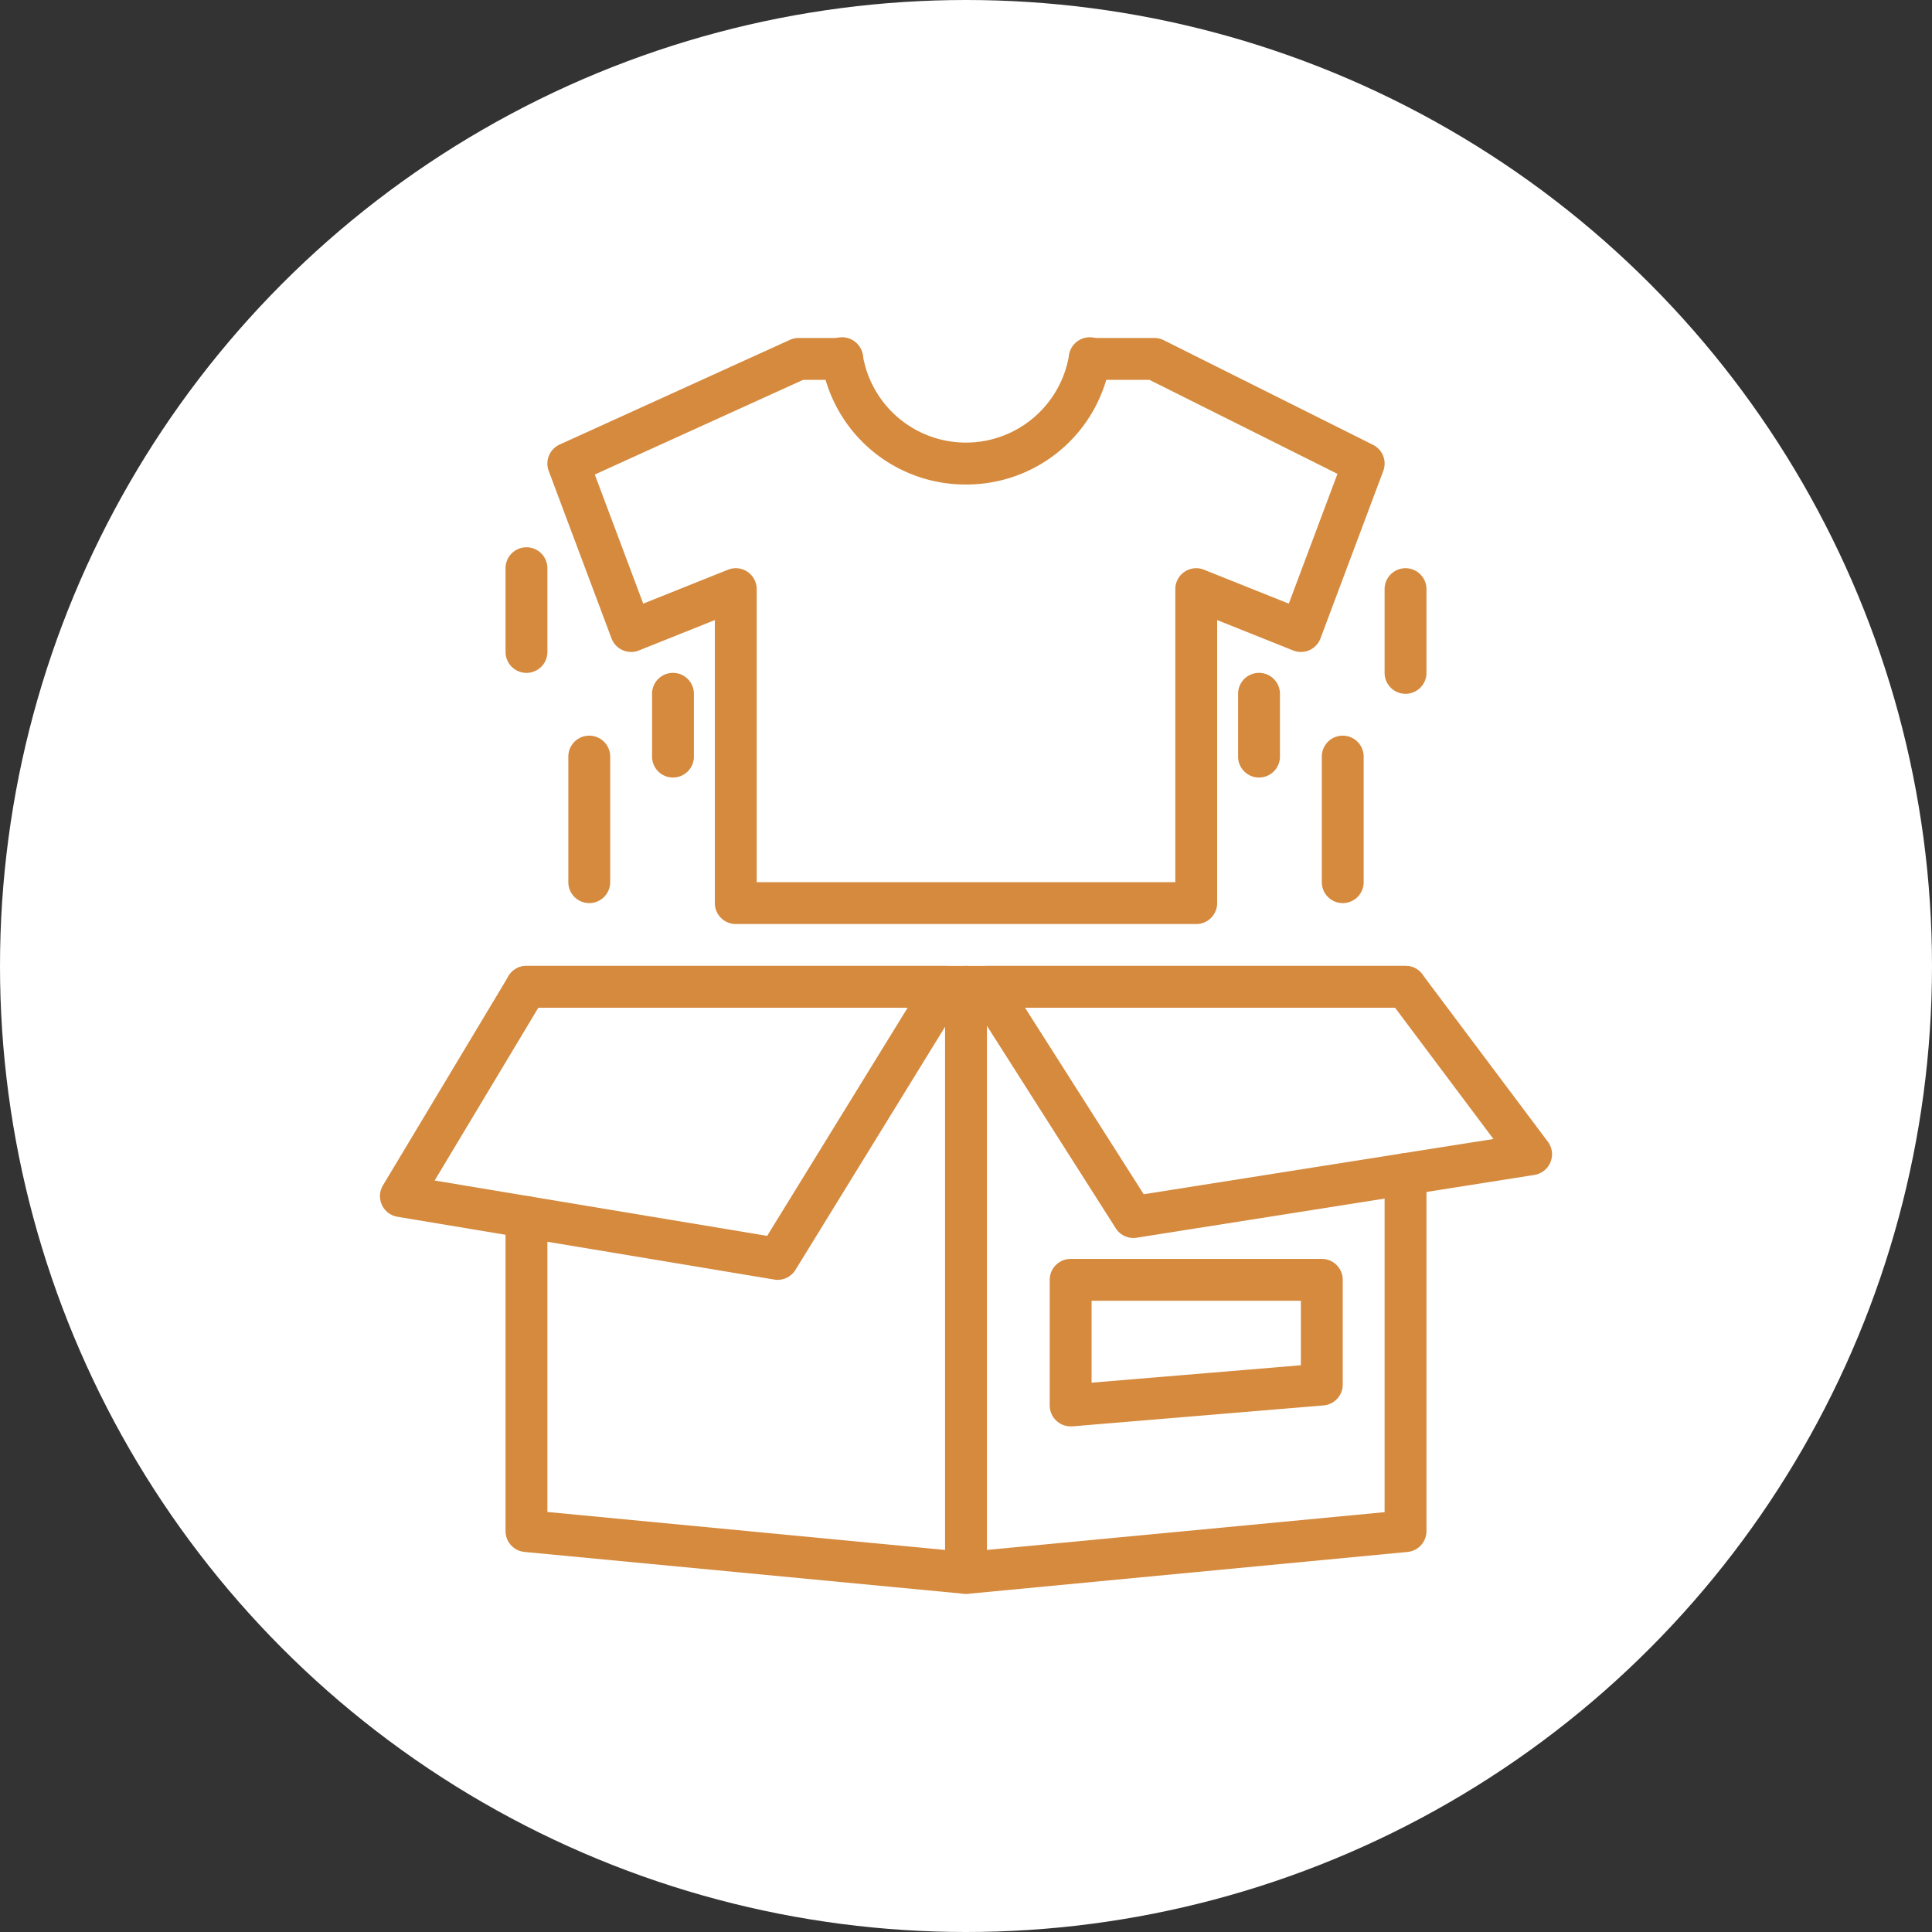 <svg xmlns="http://www.w3.org/2000/svg" version="1.1" xmlns:xlink="http://www.w3.org/1999/xlink" width="512" height="512" x="0" y="0" viewBox="0 0 72 72" style="enable-background:new 0 0 512 512" xml:space="preserve" class=""><rect x="0" y="0" width="72" height="72" fill="#333333" stroke="none"/><circle r="36" cx="36" cy="36" fill="#ffffff" shape="circle"></circle><g transform="matrix(0.78,0,0,0.78,7.92,7.916)"><path d="M36 66h-.095l-21-2A1 1 0 0 1 14 63V48a1 1 0 0 1 2 0v14.091L36 64l20-1.9V45.95a1 1 0 0 1 2 0V63a1 1 0 0 1-.9 1l-21 2H36ZM57 38H15a1 1 0 0 1 0-2h42a1 1 0 0 1 0 2Z" fill="#d58a3e" opacity="1" data-original="#000000" class=""></path><path d="M44 49a1 1 0 0 1-.844-.463l-7-11A1 1 0 0 1 37 36h20a1 1 0 0 1 .8.4l6 8a1 1 0 0 1-.644 1.587l-19 3A.912.912 0 0 1 44 49Zm-5.179-11 5.67 8.91L61.2 44.271 56.5 38Z" fill="#d58a3e" opacity="1" data-original="#000000" class=""></path><path d="M27 51a1.04 1.04 0 0 1-.165-.014l-18-3a1 1 0 0 1-.692-1.5l6-10A1 1 0 0 1 15 36h20a1 1 0 0 1 .852 1.524l-8 13A1 1 0 0 1 27 51Zm-16.387-4.745L26.5 48.9 33.21 38H15.566Z" fill="#d58a3e" opacity="1" data-original="#000000" class=""></path><path d="M36 66a1 1 0 0 1-1-1V37a1 1 0 0 1 2 0v28a1 1 0 0 1-1 1ZM41 58a1 1 0 0 1-1-1v-6a1 1 0 0 1 1-1h12a1 1 0 0 1 1 1v5a1 1 0 0 1-.917 1l-12 1A.769.769 0 0 1 41 58Zm1-6v3.913l10-.833V52ZM47 34H25a1 1 0 0 1-1-1V19.477l-3.628 1.452a1 1 0 0 1-1.309-.577l-3-8a1 1 0 0 1 .523-1.262l11-5A.986.986 0 0 1 28 6h2.09a1 1 0 1 1 0 2h-1.873l-9.953 4.523 2.314 6.169 4.05-1.621A1 1 0 0 1 26 18v14h20V18a1 1 0 0 1 1.371-.929l4.052 1.621 2.325-6.2L44.764 8H41.91a1 1 0 0 1 0-2H45a1 1 0 0 1 .447.105l10 5a1 1 0 0 1 .49 1.247l-3 8a1 1 0 0 1-1.308.577L48 19.477V33a1 1 0 0 1-1 1Z" fill="#d58a3e" opacity="1" data-original="#000000" class=""></path><path d="M36 13a6.96 6.96 0 0 1-6.9-5.837 1 1 0 1 1 1.972-.326 4.994 4.994 0 0 0 9.848 0 1 1 0 1 1 1.972.326A6.96 6.96 0 0 1 36 13ZM54 33a1 1 0 0 1-1-1v-6a1 1 0 0 1 2 0v6a1 1 0 0 1-1 1ZM57 23a1 1 0 0 1-1-1v-4a1 1 0 0 1 2 0v4a1 1 0 0 1-1 1ZM50 27a1 1 0 0 1-1-1v-3a1 1 0 0 1 2 0v3a1 1 0 0 1-1 1ZM18 33a1 1 0 0 1-1-1v-6a1 1 0 0 1 2 0v6a1 1 0 0 1-1 1ZM15 22a1 1 0 0 1-1-1v-4a1 1 0 0 1 2 0v4a1 1 0 0 1-1 1ZM22 27a1 1 0 0 1-1-1v-3a1 1 0 0 1 2 0v3a1 1 0 0 1-1 1Z" fill="#d58a3e" opacity="1" data-original="#000000" class=""></path></g></svg>